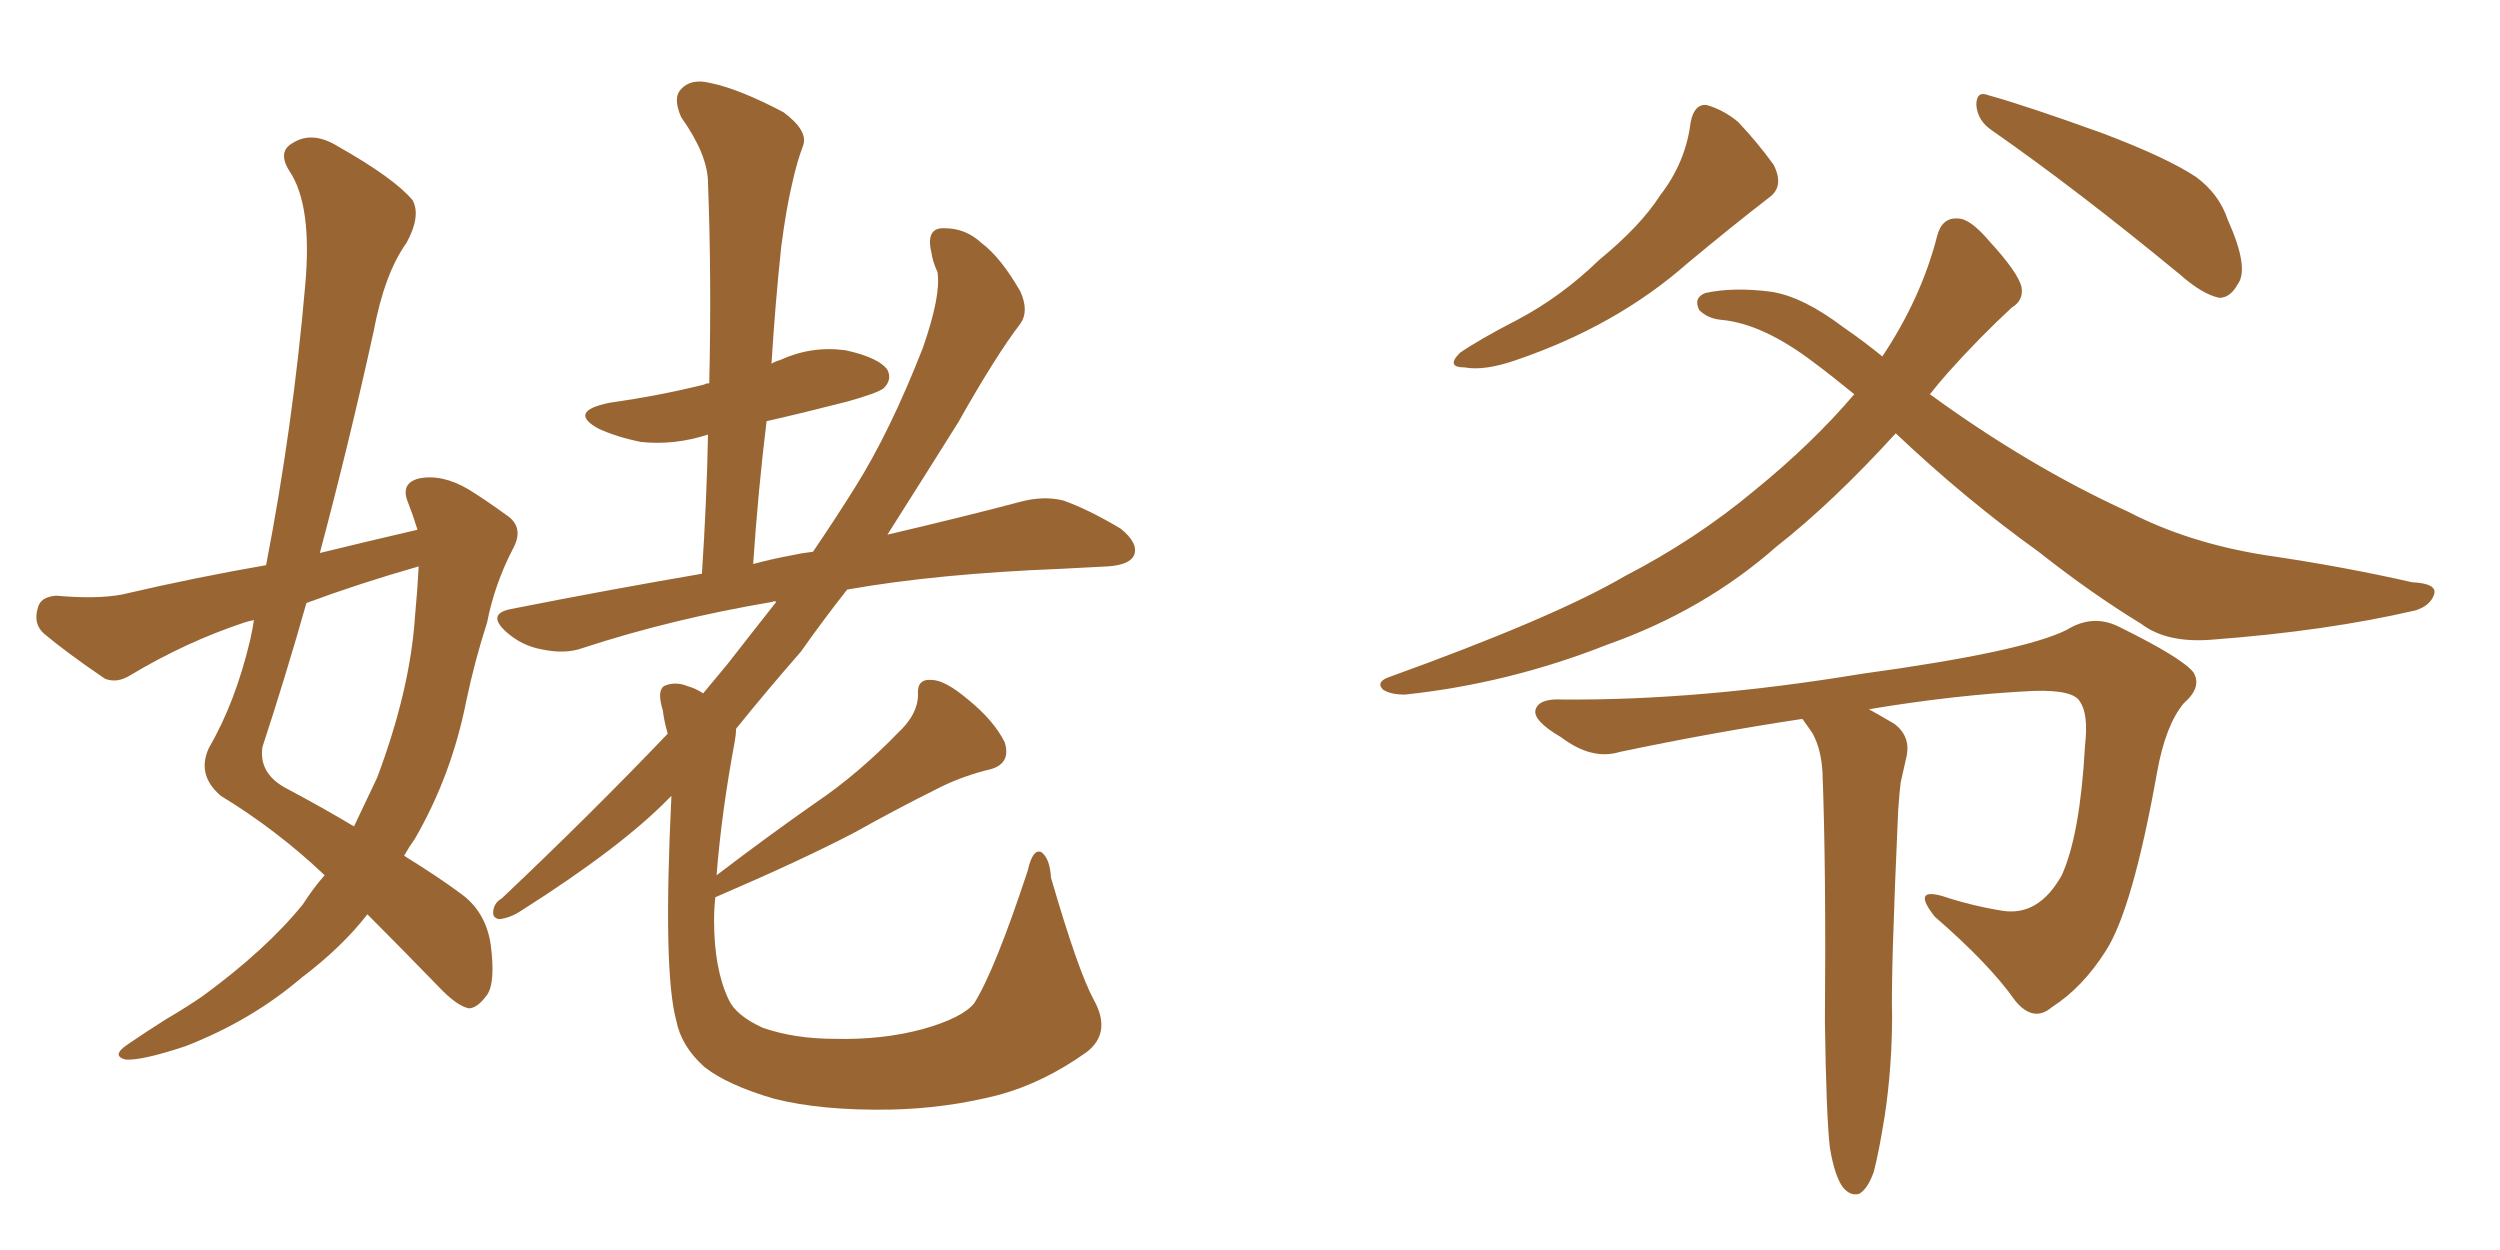 <svg xmlns="http://www.w3.org/2000/svg" xmlns:xlink="http://www.w3.org/1999/xlink" width="300" height="150"><path fill="#996633" padding="10" d="M50.10 63.57L50.10 63.57Q49.51 61.67 48.93 60.21L48.93 60.21Q48.05 58.01 50.24 57.42L50.24 57.42Q53.03 56.84 56.25 58.74L56.25 58.74Q58.15 59.91 60.79 61.82L60.79 61.82Q62.99 63.28 61.52 65.92L61.52 65.92Q59.33 70.17 58.45 74.71L58.45 74.71Q56.98 79.25 55.96 84.08L55.96 84.08Q54.20 93.02 49.80 100.63L49.80 100.63Q49.07 101.66 48.49 102.69L48.49 102.69Q52.73 105.32 55.08 107.08L55.08 107.08Q58.30 109.28 58.89 113.38L58.89 113.38Q59.47 117.92 58.45 119.38L58.45 119.38Q57.28 121.00 56.25 121.00L56.25 121.00Q54.79 120.70 52.59 118.36L52.59 118.36Q47.75 113.38 44.09 109.72L44.09 109.72Q41.02 113.67 36.18 117.33L36.18 117.33Q30.18 122.46 22.27 125.54L22.27 125.54Q16.99 127.29 15.09 127.15L15.09 127.15Q13.33 126.71 15.23 125.39L15.23 125.39Q17.58 123.78 19.92 122.31L19.92 122.31Q22.41 120.85 24.32 119.53L24.32 119.53Q31.93 113.96 36.33 108.54L36.33 108.54Q37.65 106.49 38.96 105.03L38.96 105.03Q33.25 99.61 26.51 95.51L26.51 95.51Q23.58 93.02 25.05 89.79L25.05 89.79Q28.27 84.23 30.03 76.76L30.03 76.76Q30.32 75.44 30.47 74.41L30.47 74.41Q29.74 74.56 29.30 74.71L29.30 74.71Q22.27 77.05 15.67 81.01L15.67 81.01Q14.06 82.03 12.60 81.45L12.60 81.45Q8.06 78.37 5.27 76.03L5.27 76.03Q3.96 74.85 4.54 72.95L4.54 72.95Q4.83 71.63 6.74 71.48L6.74 71.48Q11.57 71.92 14.65 71.34L14.65 71.34Q23.44 69.29 31.93 67.82L31.93 67.82Q35.16 51.12 36.62 34.28L36.62 34.28Q37.50 24.61 34.72 20.51L34.72 20.51Q33.25 18.16 35.16 17.14L35.16 17.14Q37.50 15.67 40.58 17.58L40.58 17.58Q47.31 21.39 49.51 24.02L49.51 24.02Q50.54 25.93 48.78 29.15L48.78 29.15Q46.14 32.81 44.82 39.84L44.82 39.84Q41.89 53.17 38.38 66.36L38.38 66.36Q44.38 64.89 50.10 63.57ZM50.24 67.97L50.24 67.97Q43.07 70.02 36.77 72.36L36.77 72.36Q34.28 81.15 31.49 89.65L31.49 89.65Q31.05 92.72 34.13 94.48L34.13 94.48Q38.82 96.97 42.48 99.17L42.48 99.17Q43.95 96.09 45.26 93.31L45.26 93.31Q49.22 82.76 49.80 73.97L49.80 73.97Q50.10 70.75 50.24 67.97ZM131.25 119.97L131.25 119.97L131.25 119.97Q133.45 123.93 130.37 126.27L130.37 126.27Q125.24 129.93 119.82 131.40L119.82 131.40Q113.53 133.01 106.93 133.15L106.93 133.15Q98.58 133.30 92.87 131.84L92.87 131.84Q87.30 130.22 84.52 128.03L84.52 128.03Q81.74 125.54 81.15 122.46L81.15 122.46Q79.54 116.60 80.57 95.51L80.57 95.51Q80.42 95.65 80.27 95.80L80.27 95.80Q74.56 101.66 62.55 109.28L62.55 109.28Q61.23 110.16 59.91 110.30L59.91 110.30Q59.18 110.16 59.18 109.57L59.18 109.57Q59.18 108.40 60.21 107.81L60.21 107.81Q70.75 97.85 80.13 88.04L80.13 88.04Q79.69 86.57 79.54 85.25L79.54 85.25Q78.81 82.91 79.69 82.32L79.69 82.32Q81.01 81.74 82.47 82.32L82.47 82.32Q83.50 82.62 84.38 83.20L84.38 83.20Q85.84 81.45 87.30 79.69L87.30 79.69Q90.38 75.73 93.16 72.22L93.16 72.22Q92.87 72.07 92.72 72.22L92.72 72.22Q80.57 74.27 69.87 77.78L69.87 77.78Q67.82 78.52 65.04 77.93L65.04 77.93Q62.55 77.49 60.64 75.73L60.64 75.73Q58.45 73.68 61.23 73.10L61.23 73.10Q73.10 70.75 84.23 68.85L84.23 68.85Q84.81 60.06 84.96 52.15L84.96 52.15Q80.86 53.47 76.90 53.03L76.90 53.03Q73.97 52.44 71.78 51.42L71.78 51.42Q68.12 49.37 73.10 48.34L73.10 48.34Q79.25 47.46 84.52 46.14L84.52 46.14Q84.67 46.00 85.11 46.00L85.11 46.00Q85.40 33.40 84.96 21.97L84.96 21.97Q84.96 18.60 81.74 14.06L81.74 14.06Q80.71 11.72 81.74 10.69L81.74 10.69Q82.91 9.38 85.25 9.96L85.25 9.96Q88.77 10.69 94.04 13.48L94.04 13.48Q96.97 15.67 96.39 17.43L96.39 17.43Q95.65 19.34 95.07 21.97L95.07 21.97Q94.34 25.05 93.75 29.59L93.75 29.59Q93.02 36.47 92.58 43.65L92.58 43.65Q93.02 43.36 93.60 43.21L93.60 43.21Q97.41 41.46 101.51 42.04L101.51 42.04Q105.47 42.92 106.49 44.38L106.49 44.38Q107.08 45.56 106.05 46.58L106.05 46.58Q105.32 47.17 101.66 48.19L101.66 48.19Q96.53 49.51 91.99 50.54L91.99 50.54Q90.97 58.89 90.38 67.68L90.38 67.68Q92.58 67.09 94.92 66.65L94.92 66.65Q96.24 66.36 97.56 66.21L97.56 66.21Q100.34 62.11 102.54 58.59L102.54 58.59Q106.79 51.86 110.74 41.75L110.74 41.75Q112.94 35.45 112.50 32.67L112.50 32.67Q111.91 31.35 111.77 30.32L111.77 30.32Q111.04 27.25 113.38 27.39L113.38 27.39Q115.87 27.39 117.77 29.15L117.77 29.15Q120.12 30.91 122.46 35.01L122.46 35.01Q123.49 37.35 122.46 38.82L122.46 38.82Q119.53 42.63 114.99 50.68L114.99 50.68Q111.04 56.98 106.49 64.16L106.49 64.16Q115.87 61.96 122.46 60.21L122.46 60.21Q125.24 59.47 127.59 60.06L127.59 60.06Q130.52 61.08 134.47 63.43L134.47 63.43Q136.67 65.19 136.08 66.65L136.08 66.65Q135.50 67.82 132.86 67.97L132.86 67.97Q130.08 68.12 127.29 68.26L127.29 68.26Q112.35 68.85 101.66 70.75L101.66 70.75Q98.88 74.27 96.09 78.22L96.09 78.22Q91.99 82.91 88.33 87.45L88.33 87.45Q88.33 88.04 88.18 88.92L88.18 88.92Q86.57 97.56 85.99 105.03L85.99 105.03Q92.14 100.34 98.00 96.24L98.00 96.24Q102.98 92.87 107.81 87.89L107.81 87.89Q110.16 85.69 110.16 83.35L110.16 83.35Q110.01 81.45 111.77 81.59L111.77 81.59Q113.38 81.59 116.16 83.94L116.16 83.94Q119.24 86.43 120.56 89.06L120.56 89.06Q121.44 91.85 118.36 92.43L118.36 92.43Q114.99 93.31 112.21 94.78L112.21 94.78Q107.52 97.12 102.54 99.90L102.54 99.90Q96.39 103.13 85.84 107.67L85.84 107.67Q85.69 108.98 85.69 110.45L85.69 110.45Q85.69 116.31 87.45 119.97L87.45 119.97Q88.33 121.88 91.55 123.34L91.55 123.34Q95.36 124.66 100.20 124.66L100.20 124.66Q105.91 124.80 110.74 123.49L110.74 123.49Q115.43 122.17 116.89 120.41L116.89 120.41Q119.38 116.46 123.34 104.44L123.34 104.44Q123.93 101.81 124.95 102.25L124.95 102.25Q125.98 102.98 126.12 105.32L126.12 105.32Q129.35 116.46 131.25 119.97ZM202.88 14.65L202.88 14.65Q203.32 12.45 204.79 12.60L204.79 12.60Q206.84 13.18 208.59 14.65L208.59 14.65Q210.94 17.14 212.84 19.78L212.84 19.78Q214.16 22.41 212.26 23.73L212.26 23.73Q207.71 27.25 202.44 31.64L202.44 31.64Q193.95 39.11 181.93 43.21L181.93 43.21Q178.13 44.53 175.78 44.09L175.78 44.09Q173.44 44.09 175.20 42.33L175.20 42.33Q177.54 40.72 182.08 38.38L182.08 38.38Q187.35 35.60 191.89 31.20L191.89 31.20Q196.88 27.10 199.22 23.44L199.22 23.44Q202.29 19.48 202.88 14.65ZM239.06 15.67L239.06 15.67Q237.30 14.50 237.16 12.60L237.16 12.60Q237.16 10.84 238.62 11.43L238.62 11.43Q243.31 12.74 252.25 15.97L252.25 15.97Q260.01 18.90 263.53 21.24L263.53 21.24Q266.31 23.29 267.33 26.37L267.33 26.37Q269.97 32.23 268.51 34.13L268.51 34.13Q267.63 35.74 266.31 35.74L266.31 35.74Q264.26 35.30 261.62 32.96L261.62 32.96Q249.17 22.71 239.06 15.67ZM227.49 52.00L227.49 52.00Q219.87 60.35 213.13 65.63L213.13 65.63Q204.49 73.24 192.92 77.34L192.92 77.34Q181.05 82.03 168.60 83.35L168.60 83.35Q166.85 83.35 165.97 82.76L165.97 82.76Q165.09 81.88 166.55 81.30L166.55 81.30Q186.47 74.12 194.97 69.14L194.97 69.14Q203.47 64.75 210.50 58.89L210.50 58.89Q217.53 53.17 222.51 47.31L222.51 47.31Q220.02 45.26 217.68 43.51L217.68 43.51Q211.52 38.82 206.54 38.38L206.54 38.38Q204.93 38.23 203.91 37.21L203.91 37.21Q203.17 35.74 204.64 35.16L204.64 35.16Q208.01 34.42 212.55 35.01L212.55 35.01Q216.36 35.60 221.19 39.26L221.19 39.26Q223.54 40.87 225.88 42.77L225.88 42.77Q230.57 35.74 232.47 28.27L232.47 28.27Q233.06 26.07 234.96 26.22L234.96 26.22Q236.43 26.22 238.77 29.00L238.77 29.00Q242.14 32.67 242.58 34.42L242.58 34.42Q242.87 36.04 241.41 36.91L241.41 36.91Q237.45 40.58 233.79 44.68L233.79 44.68Q232.62 46.00 231.59 47.31L231.59 47.31Q243.46 55.96 255.32 61.38L255.32 61.38Q262.65 65.19 272.02 66.65L272.02 66.65Q281.10 67.97 289.45 69.87L289.45 69.87Q292.53 70.02 292.09 71.34L292.09 71.34Q291.65 72.66 289.89 73.24L289.89 73.24Q279.20 75.73 265.43 76.76L265.43 76.76Q260.01 77.20 256.93 74.85L256.93 74.85Q250.93 71.19 244.63 66.21L244.63 66.21Q235.84 59.91 227.49 52.00ZM219.58 137.70L219.58 137.70L219.58 137.70Q219.14 133.74 218.99 122.61L218.99 122.61Q219.14 104.30 218.70 92.72L218.70 92.72Q218.55 89.94 217.53 88.04L217.53 88.04Q216.94 87.16 216.50 86.57L216.50 86.57Q216.36 86.28 216.21 86.28L216.21 86.28Q205.52 87.89 194.38 90.23L194.38 90.23Q191.02 91.26 187.35 88.48L187.35 88.48Q183.84 86.43 184.28 85.11L184.28 85.11Q184.72 83.79 187.50 83.94L187.50 83.94Q203.91 84.08 223.39 80.86L223.39 80.86Q242.72 78.22 248.00 75.59L248.00 75.59Q251.07 73.68 254.15 75.15L254.15 75.15Q261.91 78.96 263.23 80.71L263.23 80.71Q264.26 82.47 262.06 84.38L262.06 84.38Q259.86 87.01 258.84 92.72L258.84 92.72Q255.91 109.13 252.69 114.11L252.69 114.11Q249.90 118.51 246.24 120.85L246.24 120.85Q244.04 122.75 241.85 120.12L241.85 120.12Q238.77 115.72 232.18 110.01L232.18 110.01Q229.39 106.49 233.06 107.52L233.06 107.52Q236.57 108.69 240.23 109.28L240.23 109.28Q244.63 110.01 247.41 105.03L247.41 105.03Q249.61 100.20 250.20 89.50L250.20 89.50Q250.63 85.69 249.61 84.23L249.61 84.23Q248.88 82.76 244.04 82.91L244.04 82.91Q234.81 83.35 224.27 85.11L224.27 85.11Q225.59 85.84 227.34 86.87L227.34 86.87Q229.25 88.33 228.81 90.67L228.81 90.67Q228.52 91.99 228.08 93.90L228.08 93.90Q227.93 95.07 227.78 97.27L227.78 97.27Q226.90 116.89 227.05 121.88L227.05 121.88Q227.05 128.03 226.17 133.89L226.17 133.89Q225.44 138.43 224.85 140.63L224.85 140.63Q224.12 142.68 223.10 143.26L223.10 143.26Q222.07 143.55 221.19 142.53L221.19 142.53Q220.17 141.21 219.58 137.70Z"/></svg>
